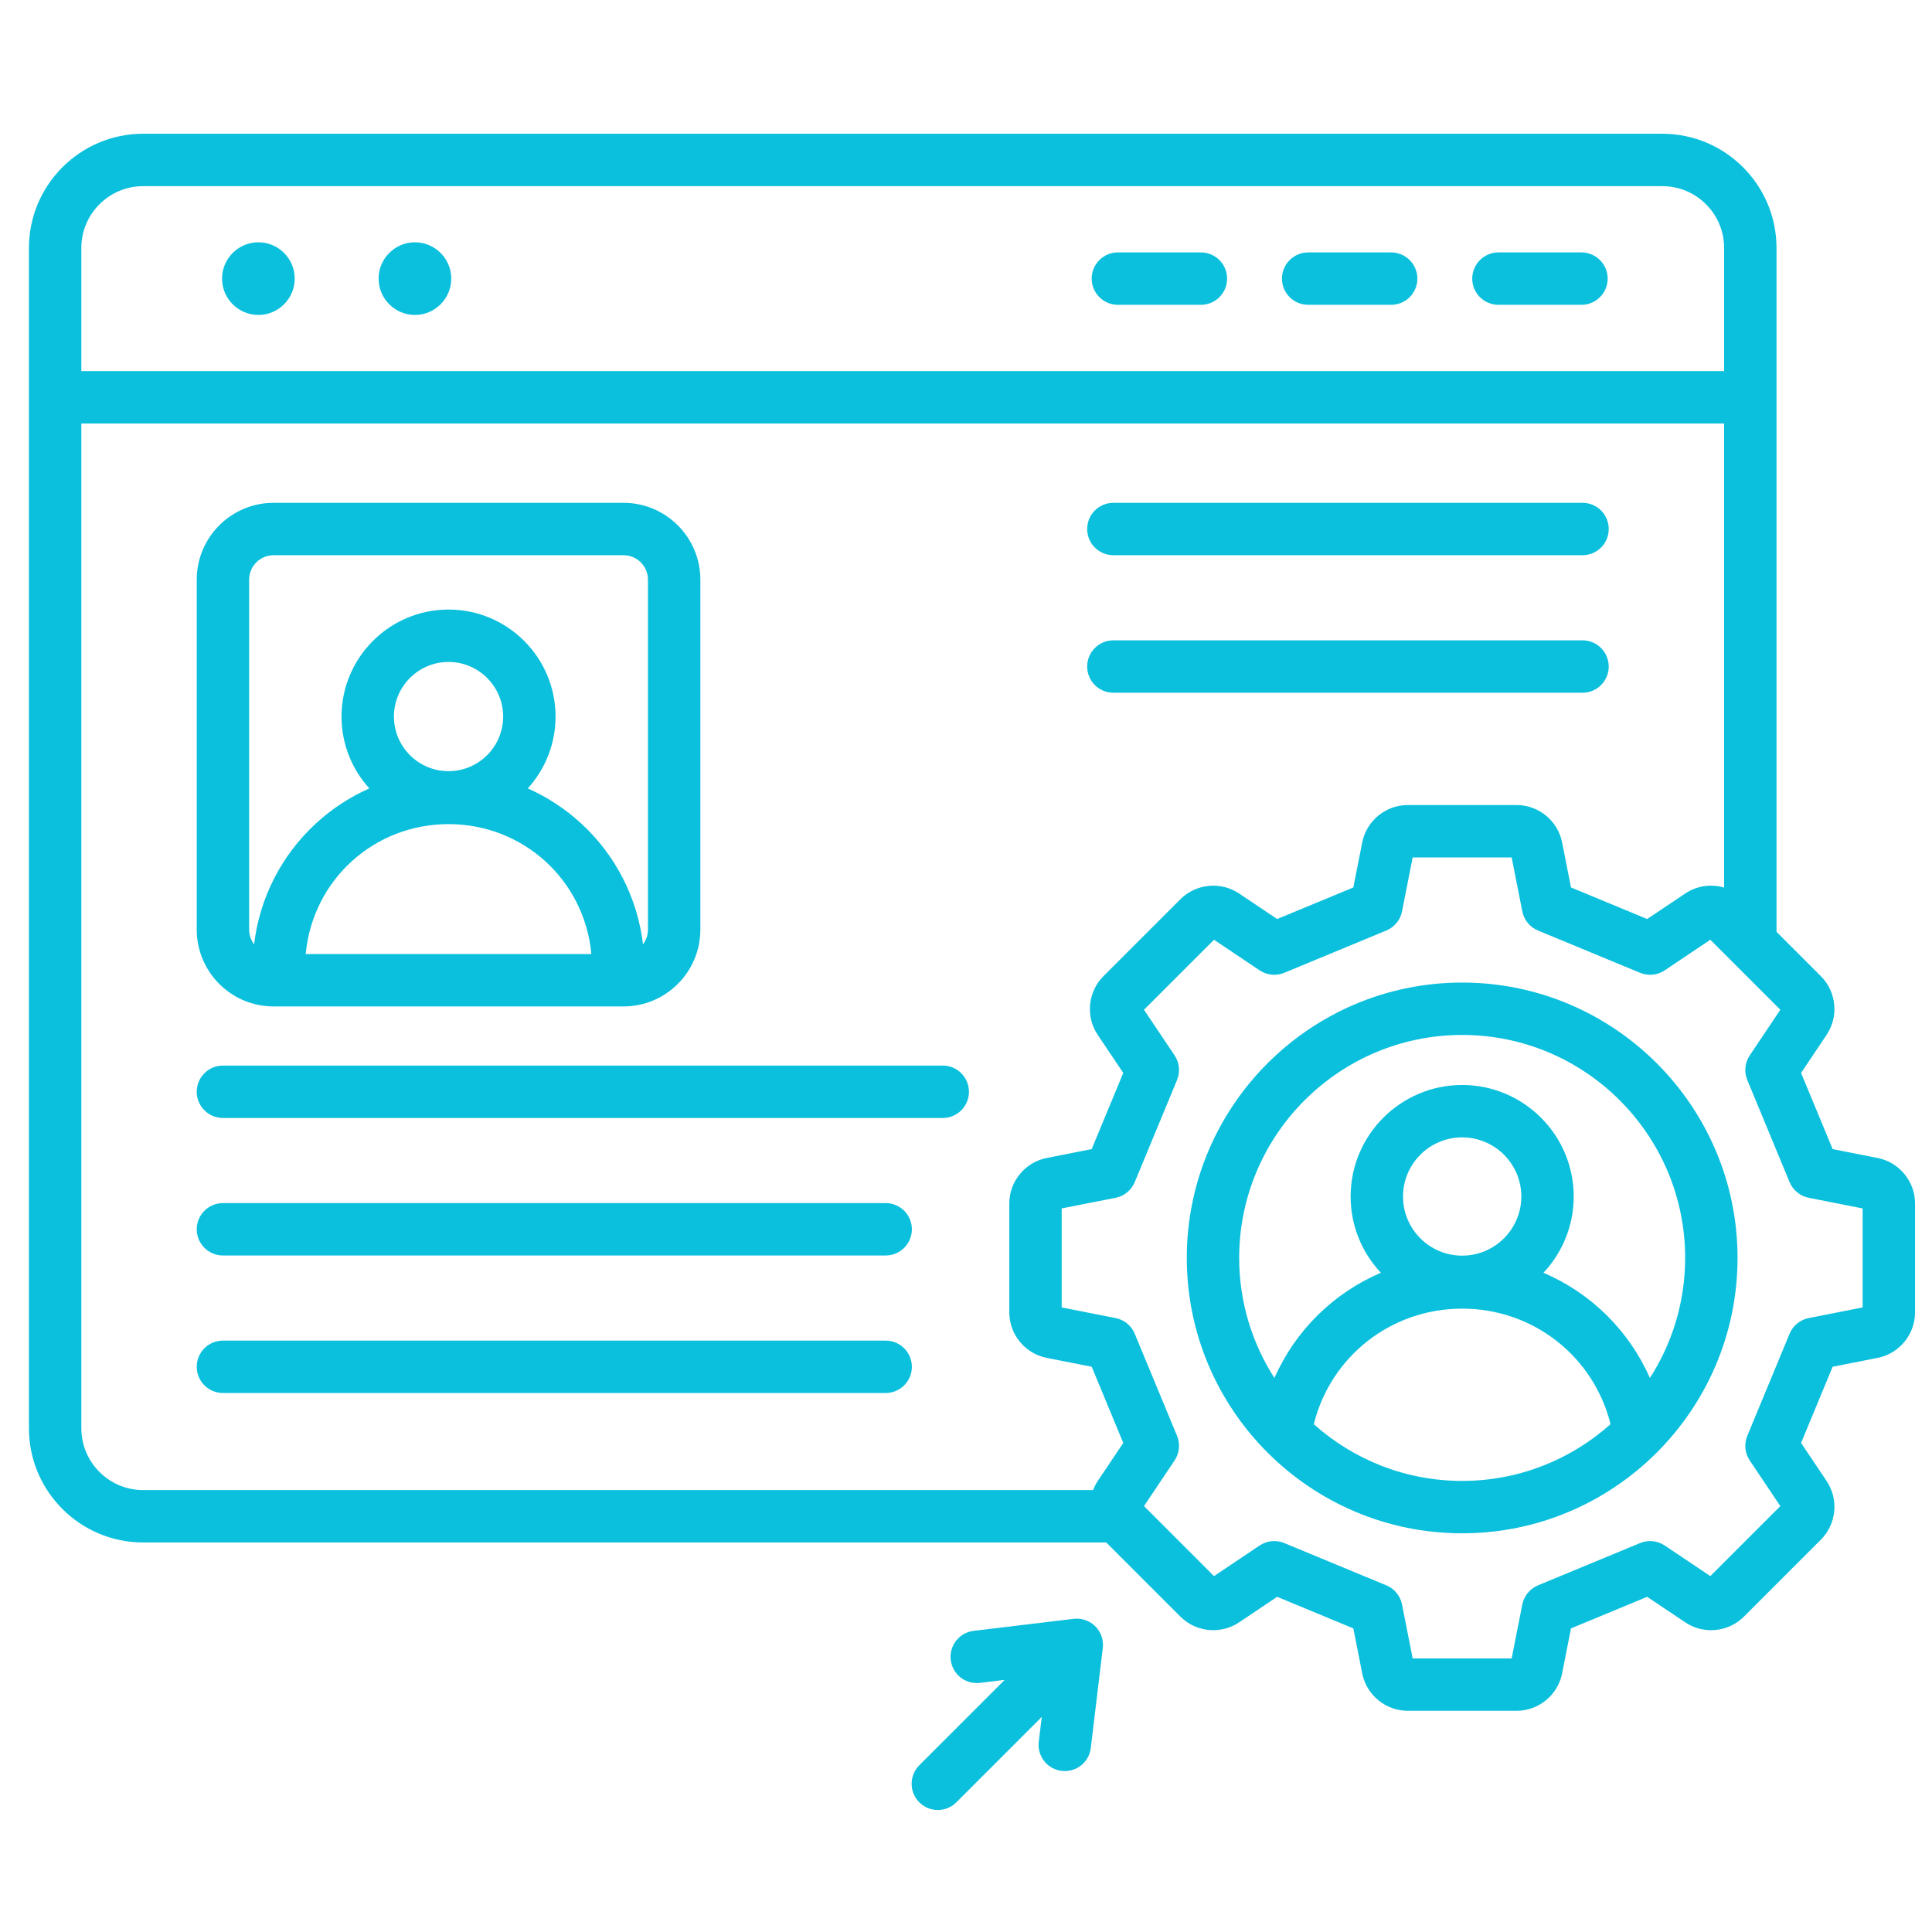 <svg xmlns="http://www.w3.org/2000/svg" width="121" height="121" viewBox="0 0 121 121" fill="none"><path d="M13.907 17.45C13.907 16.196 14.929 15.175 16.183 15.175C17.436 15.175 18.458 16.196 18.458 17.45C18.458 18.703 17.436 19.725 16.183 19.725C14.93 19.725 13.907 18.703 13.907 17.45ZM25.987 19.725C27.24 19.725 28.262 18.703 28.262 17.45C28.262 16.197 27.24 15.175 25.987 15.175C24.734 15.175 23.712 16.196 23.712 17.45C23.712 18.703 24.734 19.725 25.987 19.725ZM93.846 19.09H99.046C99.481 19.09 99.898 18.917 100.206 18.61C100.514 18.302 100.687 17.885 100.687 17.45C100.687 17.015 100.514 16.597 100.206 16.29C99.898 15.982 99.481 15.809 99.046 15.809H93.846C93.411 15.809 92.993 15.982 92.686 16.29C92.378 16.597 92.205 17.015 92.205 17.45C92.205 17.885 92.378 18.302 92.686 18.61C92.993 18.917 93.411 19.09 93.846 19.09ZM81.929 19.09H87.129C87.564 19.09 87.982 18.917 88.289 18.61C88.597 18.302 88.77 17.885 88.77 17.45C88.77 17.015 88.597 16.597 88.289 16.29C87.982 15.982 87.564 15.809 87.129 15.809H81.929C81.494 15.809 81.077 15.982 80.769 16.29C80.461 16.597 80.288 17.015 80.288 17.45C80.288 17.885 80.461 18.302 80.769 18.61C81.077 18.917 81.494 19.09 81.929 19.09ZM70.012 19.09H75.212C75.647 19.09 76.065 18.917 76.372 18.61C76.68 18.302 76.853 17.885 76.853 17.45C76.853 17.015 76.68 16.597 76.372 16.29C76.065 15.982 75.647 15.809 75.212 15.809H70.012C69.577 15.809 69.16 15.982 68.852 16.29C68.544 16.597 68.371 17.015 68.371 17.45C68.371 17.885 68.544 18.302 68.852 18.61C69.16 18.917 69.577 19.09 70.012 19.09ZM67.243 101.387L60.949 102.143C60.523 102.202 60.137 102.426 59.874 102.766C59.611 103.107 59.493 103.537 59.544 103.964C59.596 104.391 59.812 104.781 60.148 105.049C60.484 105.318 60.912 105.444 61.34 105.401L62.924 105.21L57.587 110.547C57.432 110.699 57.309 110.88 57.225 111.08C57.14 111.28 57.096 111.494 57.095 111.711C57.094 111.928 57.136 112.143 57.218 112.343C57.301 112.544 57.422 112.726 57.576 112.879C57.729 113.032 57.911 113.154 58.112 113.236C58.312 113.319 58.527 113.361 58.744 113.359C58.961 113.358 59.175 113.314 59.375 113.23C59.575 113.145 59.756 113.022 59.907 112.867L65.245 107.53L65.054 109.115C65.011 109.543 65.137 109.971 65.406 110.307C65.674 110.642 66.064 110.859 66.491 110.91C66.918 110.962 67.348 110.843 67.689 110.581C68.029 110.318 68.253 109.932 68.312 109.506L69.067 103.212C69.097 102.965 69.07 102.715 68.989 102.48C68.908 102.245 68.774 102.032 68.599 101.856C68.423 101.68 68.21 101.547 67.975 101.466C67.74 101.384 67.49 101.358 67.243 101.387H67.243ZM119.938 75.377V82.19C119.938 83.576 118.951 84.776 117.591 85.044L114.777 85.599L112.8 90.37L114.398 92.753C115.17 93.904 115.019 95.45 114.039 96.43L109.221 101.248C108.241 102.228 106.695 102.378 105.545 101.606L103.161 100.008L98.39 101.985L97.835 104.8C97.567 106.16 96.367 107.146 94.981 107.146H88.168C86.783 107.146 85.582 106.16 85.314 104.8L84.759 101.985L79.988 100.008L77.605 101.606C76.454 102.378 74.908 102.227 73.928 101.248L69.284 96.604H8.964C5.02 96.604 1.812 93.396 1.812 89.453V15.529C1.812 11.586 5.021 8.377 8.964 8.377H104.111C108.054 8.377 111.262 11.586 111.262 15.529V58.359L114.039 61.136C115.019 62.117 115.17 63.663 114.398 64.813L112.8 67.197L114.777 71.968L117.591 72.523C118.951 72.791 119.938 73.991 119.938 75.376V75.377ZM5.094 15.529V23.241H107.981V15.529C107.981 13.395 106.245 11.659 104.111 11.659H8.964C6.83 11.659 5.094 13.395 5.094 15.529ZM70.349 90.37L68.373 85.599L65.558 85.044C64.198 84.776 63.212 83.576 63.212 82.19V75.377C63.212 73.991 64.198 72.791 65.558 72.523L68.372 71.968L70.349 67.197L68.751 64.814C67.979 63.663 68.13 62.117 69.109 61.137L73.928 56.319C74.907 55.34 76.454 55.188 77.604 55.959L79.988 57.558L84.759 55.581L85.314 52.766C85.582 51.407 86.782 50.42 88.168 50.42H94.981C96.367 50.42 97.567 51.407 97.835 52.766L98.39 55.581L103.161 57.558L105.544 55.96C106.279 55.467 107.174 55.352 107.98 55.587V26.522H5.094V89.453C5.094 91.587 6.83 93.323 8.964 93.323H68.458C68.534 93.126 68.63 92.935 68.751 92.754L70.35 90.37L70.349 90.37ZM116.656 75.683L113.28 75.017C113.014 74.965 112.766 74.848 112.557 74.676C112.348 74.505 112.185 74.285 112.081 74.035L109.432 67.641C109.329 67.391 109.289 67.12 109.315 66.85C109.342 66.582 109.435 66.323 109.585 66.099L111.502 63.24L107.117 58.856L104.259 60.773C104.034 60.923 103.776 61.016 103.507 61.043C103.238 61.069 102.967 61.029 102.717 60.926L96.322 58.277C96.073 58.173 95.852 58.01 95.681 57.801C95.51 57.592 95.393 57.344 95.341 57.078L94.675 53.702H88.474L87.808 57.078C87.756 57.344 87.639 57.592 87.468 57.801C87.297 58.01 87.076 58.173 86.827 58.277L80.432 60.926C80.183 61.029 79.911 61.069 79.642 61.043C79.373 61.016 79.115 60.923 78.891 60.773L76.032 58.856L71.647 63.24L73.564 66.099C73.715 66.323 73.807 66.582 73.834 66.851C73.861 67.12 73.821 67.391 73.717 67.641L71.068 74.035C70.964 74.285 70.801 74.505 70.592 74.676C70.383 74.848 70.135 74.965 69.87 75.017L66.493 75.683V81.884L69.869 82.55C70.135 82.602 70.383 82.719 70.592 82.89C70.801 83.061 70.964 83.281 71.068 83.531L73.717 89.926C73.82 90.176 73.861 90.447 73.834 90.716C73.807 90.985 73.715 91.243 73.564 91.467L71.647 94.326L76.032 98.711L78.891 96.793C79.115 96.643 79.373 96.55 79.642 96.523C79.911 96.497 80.183 96.537 80.432 96.641L86.827 99.29C87.076 99.393 87.297 99.557 87.468 99.766C87.639 99.975 87.756 100.223 87.808 100.488L88.474 103.865H94.675L95.341 100.488C95.393 100.223 95.51 99.975 95.681 99.766C95.853 99.557 96.073 99.393 96.322 99.29L102.717 96.641C102.967 96.537 103.238 96.497 103.507 96.524C103.776 96.55 104.034 96.643 104.259 96.793L107.118 98.711L111.502 94.326L109.585 91.468C109.435 91.243 109.342 90.985 109.315 90.716C109.288 90.447 109.329 90.176 109.432 89.926L112.081 83.531C112.185 83.281 112.348 83.061 112.557 82.89C112.767 82.719 113.015 82.602 113.28 82.55L116.656 81.884V75.683ZM108.821 78.783C108.821 88.293 101.084 96.03 91.575 96.03C82.065 96.03 74.328 88.293 74.328 78.783C74.328 69.273 82.065 61.537 91.575 61.537C101.084 61.537 108.821 69.273 108.821 78.783ZM91.575 92.749C95.14 92.749 98.397 91.404 100.868 89.196C99.813 84.955 96.031 81.959 91.575 81.959C87.119 81.959 83.337 84.956 82.282 89.196C84.752 91.404 88.009 92.749 91.575 92.749ZM95.279 74.937C95.279 72.894 93.617 71.233 91.575 71.233C89.532 71.233 87.87 72.894 87.87 74.937C87.87 76.98 89.532 78.641 91.575 78.641C93.617 78.641 95.279 76.98 95.279 74.937ZM105.54 78.783C105.54 71.083 99.275 64.818 91.575 64.818C83.874 64.818 77.609 71.083 77.609 78.783C77.609 81.551 78.422 84.131 79.816 86.303C81.122 83.34 83.505 80.984 86.483 79.713C85.31 78.462 84.589 76.783 84.589 74.937C84.589 71.085 87.723 67.952 91.575 67.952C95.426 67.952 98.56 71.085 98.56 74.937C98.56 76.783 97.839 78.463 96.666 79.713C99.644 80.984 102.027 83.34 103.333 86.303C104.728 84.131 105.54 81.551 105.54 78.783ZM59.045 66.736H13.962C13.526 66.736 13.109 66.909 12.802 67.217C12.494 67.525 12.321 67.942 12.321 68.377C12.321 68.812 12.494 69.229 12.802 69.537C13.109 69.845 13.526 70.018 13.962 70.018H59.044C59.48 70.018 59.897 69.845 60.205 69.537C60.512 69.229 60.685 68.812 60.685 68.377C60.685 67.942 60.512 67.525 60.205 67.217C59.897 66.909 59.48 66.736 59.045 66.736ZM55.47 75.349H13.962C13.746 75.349 13.533 75.391 13.334 75.474C13.135 75.556 12.954 75.677 12.802 75.829C12.649 75.982 12.528 76.163 12.446 76.362C12.363 76.561 12.321 76.774 12.321 76.99C12.321 77.205 12.363 77.418 12.446 77.617C12.528 77.816 12.649 77.997 12.802 78.15C12.954 78.302 13.135 78.423 13.334 78.505C13.533 78.588 13.746 78.63 13.962 78.63H55.47C55.685 78.63 55.898 78.588 56.097 78.505C56.297 78.423 56.477 78.302 56.63 78.15C56.782 77.997 56.903 77.816 56.985 77.617C57.068 77.418 57.11 77.205 57.11 76.99C57.11 76.774 57.068 76.561 56.985 76.362C56.903 76.163 56.782 75.982 56.63 75.829C56.477 75.677 56.297 75.556 56.097 75.474C55.898 75.391 55.685 75.349 55.47 75.349H55.47ZM55.47 83.962H13.962C13.526 83.962 13.109 84.134 12.802 84.442C12.494 84.75 12.321 85.167 12.321 85.602C12.321 86.037 12.494 86.455 12.802 86.762C13.109 87.07 13.526 87.243 13.962 87.243H55.47C55.905 87.243 56.322 87.07 56.63 86.762C56.937 86.455 57.11 86.037 57.11 85.602C57.11 85.167 56.937 84.75 56.63 84.442C56.322 84.134 55.905 83.962 55.47 83.962H55.47ZM69.729 34.773H99.113C99.548 34.773 99.966 34.6 100.273 34.292C100.581 33.984 100.754 33.567 100.754 33.132C100.754 32.697 100.581 32.28 100.273 31.972C99.966 31.664 99.548 31.491 99.113 31.491H69.729C69.294 31.491 68.877 31.664 68.569 31.972C68.261 32.28 68.089 32.697 68.089 33.132C68.089 33.567 68.261 33.984 68.569 34.292C68.877 34.6 69.294 34.773 69.729 34.773ZM69.729 43.385H99.113C99.548 43.385 99.966 43.212 100.273 42.905C100.581 42.597 100.754 42.18 100.754 41.745C100.754 41.31 100.581 40.892 100.273 40.585C99.966 40.277 99.548 40.104 99.113 40.104H69.729C69.294 40.104 68.877 40.277 68.569 40.585C68.261 40.892 68.089 41.31 68.089 41.745C68.089 42.18 68.261 42.597 68.569 42.905C68.877 43.212 69.294 43.385 69.729 43.385ZM12.321 58.22V36.305C12.321 33.651 14.481 31.491 17.135 31.491H39.05C41.704 31.491 43.863 33.651 43.863 36.305V58.22C43.863 60.874 41.704 63.033 39.05 63.033H17.135C14.481 63.033 12.321 60.874 12.321 58.22ZM31.512 44.878C31.512 42.992 29.978 41.457 28.092 41.457C26.206 41.457 24.672 42.992 24.672 44.878C24.672 46.764 26.206 48.298 28.092 48.298C29.979 48.298 31.512 46.764 31.512 44.878ZM19.15 59.711V59.752H37.034V59.711C36.582 55.09 32.751 51.614 28.092 51.614C23.434 51.614 19.602 55.09 19.15 59.711ZM15.603 58.22C15.603 58.567 15.72 58.886 15.915 59.143C16.259 56.233 17.636 53.544 19.795 51.564C20.78 50.658 21.907 49.92 23.131 49.378C22.05 48.188 21.39 46.608 21.39 44.878C21.39 41.182 24.397 38.176 28.092 38.176C31.788 38.176 34.794 41.182 34.794 44.878C34.794 46.608 34.134 48.188 33.053 49.378C34.277 49.92 35.404 50.658 36.389 51.564C38.549 53.544 39.926 56.234 40.27 59.143C40.472 58.878 40.582 58.553 40.582 58.22V36.305C40.582 35.899 40.42 35.509 40.133 35.222C39.846 34.935 39.456 34.773 39.05 34.773H17.135C16.729 34.773 16.339 34.935 16.052 35.222C15.765 35.509 15.603 35.899 15.603 36.305L15.603 58.22Z" fill="#0AC0DD"></path></svg>